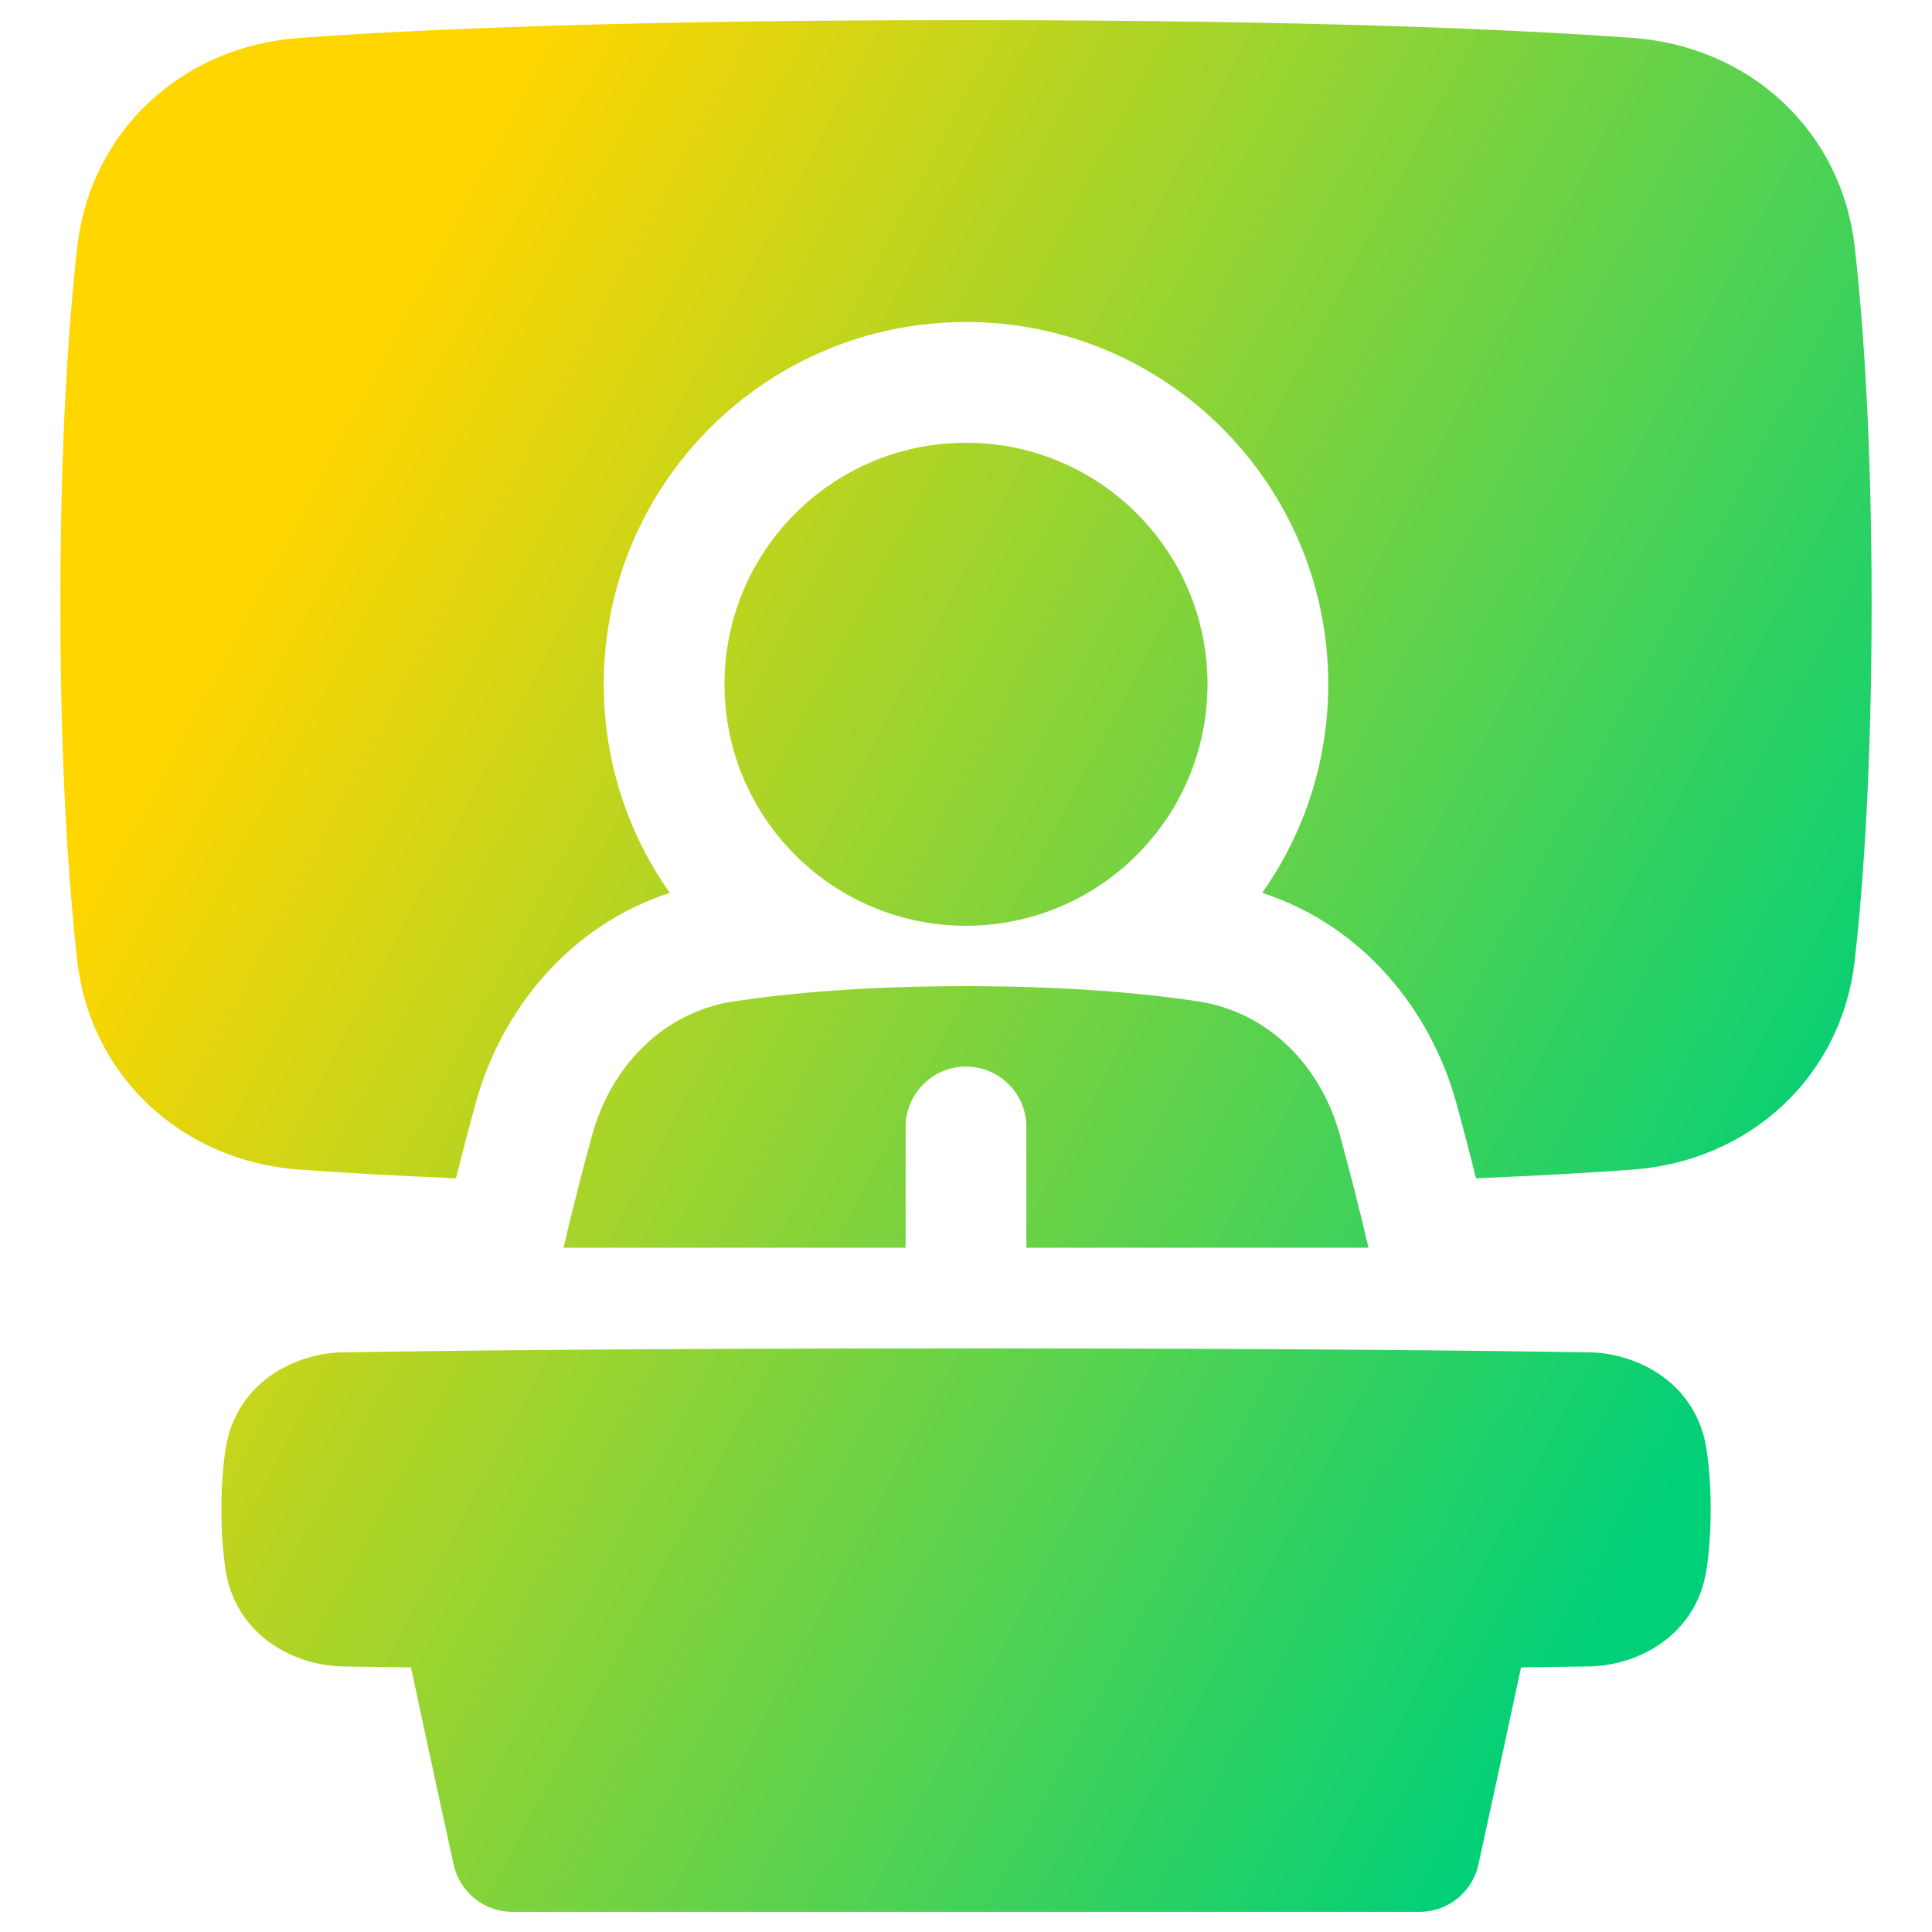 <svg xmlns="http://www.w3.org/2000/svg" fill="none" viewBox="0 0 48 48" id="Presentation--Streamline-Plump-Gradient">
  <desc>
    Presentation Streamline Icon: https://streamlinehq.com
  </desc>
  <g id="presentation">
    <path id="Union" fill="url(#paint0_linear_7979_930)" fill-rule="evenodd" d="M7.431.942C10.416.726 15.552.5 24 .5s13.584.226 16.569.442c2.869.208 5.186 2.271 5.514 5.215.223 1.999.417 4.879.417 8.843 0 3.964-.194 6.844-.417 8.843-.328 2.944-2.646 5.006-5.514 5.215-1.028.075-2.312.15-3.898.217-.165-.665-.33-1.291-.484-1.854-.636-2.328-2.329-4.425-4.828-5.238C32.393 20.718 33 18.93 33 17c0-4.971-4.029-9-9-9-4.971 0-9 4.029-9 9 0 1.93.607 3.718 1.641 5.183-2.499.813-4.192 2.912-4.828 5.24-.154.563-.318 1.188-.483 1.852-1.587-.067-2.87-.143-3.899-.217-2.869-.208-5.186-2.271-5.514-5.215C1.694 21.844 1.5 18.964 1.5 15c0-3.964.194-6.844.417-8.843.328-2.944 2.646-5.006 5.514-5.215ZM5.602 36.018C5.541 36.43 5.5 36.922 5.5 37.5s.041 1.07.102 1.482c.242 1.639 1.689 2.4 2.918 2.42.438.007 1.001.015 1.691.024.452 2.122.845 3.923 1.06 4.899.151.689.761 1.175 1.463 1.175h22.533c.702 0 1.312-.487 1.463-1.175.214-.976.607-2.777 1.06-4.899.69-.009 1.253-.017 1.691-.024 1.229-.02 2.676-.781 2.918-2.42.061-.412.102-.904.102-1.482s-.041-1.07-.102-1.482c-.242-1.639-1.689-2.4-2.918-2.42C37.356 33.564 32.297 33.5 24 33.5s-13.357.064-15.48.098c-1.229.02-2.676.781-2.918 2.42ZM24 23c3.314 0 6-2.686 6-6s-2.686-6-6-6-6 2.686-6 6 2.686 6 6 6Zm-5.749 1.876c1.357-.203 3.249-.376 5.749-.376 2.5 0 4.393.174 5.75.376 1.77.264 3.071 1.609 3.542 3.335.225.823.472 1.778.708 2.788h-8.5v-3c0-.828-.672-1.5-1.5-1.5s-1.5.672-1.5 1.5v3h-8.499c.235-1.01.482-1.965.707-2.787.472-1.727 1.773-3.073 3.544-3.337Z" clip-rule="evenodd"></path>
  </g>
  <defs>
    <linearGradient id="paint0_linear_7979_930" x1="8.856" x2="45.926" y1="9.538" y2="29.204" gradientUnits="userSpaceOnUse">
      <stop stop-color="#ffd600"></stop>
      <stop offset="1" stop-color="#00d078"></stop>
    </linearGradient>
  </defs>
</svg>
